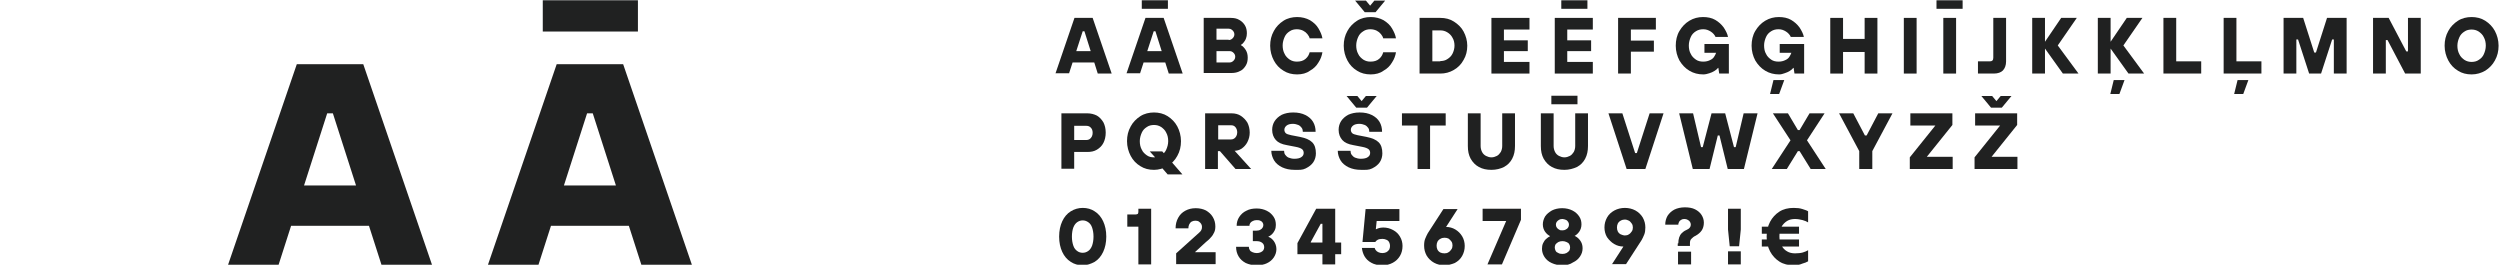 <?xml version="1.0" encoding="utf-8"?>
<!-- Generator: Adobe Illustrator 26.2.1, SVG Export Plug-In . SVG Version: 6.00 Build 0)  -->
<svg version="1.1" id="Layer_1" xmlns="http://www.w3.org/2000/svg" xmlns:xlink="http://www.w3.org/1999/xlink" x="0px" y="0px"
	 viewBox="0 0 880.2 93.2" style="enable-background:new 0 0 880.2 93.2;" xml:space="preserve">
<style type="text/css">
	.st0{fill:#202121;}
</style>
<g>
	<path class="st0" d="M371.6,25.9l6.7-19.6h6.4l6.7,19.6h-4.9L381.8,11h-0.6l-4.8,14.8H371.6z M376.7,22V18h9.6V22H376.7z"/>
	<path class="st0" d="M396.6,25.9l6.7-19.6h6.4l6.7,19.6h-4.9L406.8,11h-0.6l-4.8,14.8H396.6z M401.7,22V18h9.6V22H401.7z M402,3.1
		v-3h9.2v3H402z"/>
	<path class="st0" d="M423.8,25.9V6.3h9.5c1.2,0,2.2,0.2,3,0.7c0.9,0.5,1.5,1.1,2,1.9c0.5,0.8,0.7,1.8,0.7,2.8
		c0,0.7-0.1,1.3-0.3,1.8c-0.2,0.6-0.5,1-0.8,1.4s-0.6,0.7-1,0.9v0.1c0.6,0.3,1.2,0.9,1.7,1.7c0.5,0.8,0.7,1.7,0.7,2.7
		c0,1.1-0.2,2-0.7,2.8c-0.5,0.8-1.1,1.5-2,1.9c-0.9,0.5-1.9,0.7-3,0.7H423.8z M432.6,14.1c0.4,0,0.7-0.1,1-0.3
		c0.3-0.2,0.5-0.4,0.7-0.7s0.3-0.6,0.3-1s-0.1-0.7-0.3-1s-0.4-0.5-0.7-0.7c-0.3-0.2-0.6-0.3-1-0.3h-4.3v3.9H432.6z M432.9,22
		c0.4,0,0.7-0.1,1-0.3c0.3-0.2,0.5-0.4,0.7-0.7c0.2-0.3,0.3-0.6,0.3-1c0-0.6-0.2-1-0.6-1.4c-0.4-0.4-0.8-0.6-1.4-0.6h-4.6V22H432.9z
		"/>
	<path class="st0" d="M456.7,26.2c-1.8,0-3.4-0.4-4.8-1.3c-1.5-0.9-2.6-2.1-3.4-3.6c-0.8-1.5-1.3-3.3-1.3-5.2s0.4-3.6,1.3-5.2
		c0.8-1.5,2-2.7,3.4-3.6s3.1-1.3,4.8-1.3c1.7,0,3.2,0.4,4.5,1.1c1.3,0.8,2.3,1.7,3,2.9c0.7,1.2,1.2,2.3,1.4,3.5h-4.5
		c-0.1-0.5-0.4-1-0.8-1.5c-0.4-0.5-0.9-0.9-1.5-1.2c-0.6-0.3-1.4-0.5-2.2-0.5c-0.9,0-1.8,0.2-2.5,0.7c-0.8,0.5-1.4,1.1-1.8,2
		c-0.4,0.9-0.7,1.9-0.7,3s0.2,2.1,0.7,3c0.4,0.9,1.1,1.5,1.8,2c0.8,0.5,1.6,0.7,2.5,0.7c1.3,0,2.3-0.3,3.1-1
		c0.8-0.7,1.2-1.5,1.4-2.3h4.5c-0.2,1.2-0.6,2.4-1.4,3.6c-0.7,1.2-1.7,2.2-3,2.9C460,25.8,458.4,26.2,456.7,26.2z"/>
	<path class="st0" d="M482.6,26.2c-1.8,0-3.4-0.4-4.8-1.3c-1.5-0.9-2.6-2.1-3.4-3.6c-0.8-1.5-1.3-3.3-1.3-5.2s0.4-3.6,1.3-5.2
		c0.8-1.5,2-2.7,3.4-3.6s3.1-1.3,4.8-1.3c1.7,0,3.2,0.4,4.5,1.1c1.3,0.8,2.3,1.7,3,2.9c0.7,1.2,1.2,2.3,1.4,3.5h-4.5
		c-0.1-0.5-0.4-1-0.8-1.5c-0.4-0.5-0.9-0.9-1.5-1.2c-0.6-0.3-1.4-0.5-2.2-0.5c-0.9,0-1.8,0.2-2.5,0.7c-0.8,0.5-1.4,1.1-1.8,2
		c-0.4,0.9-0.7,1.9-0.7,3s0.2,2.1,0.7,3c0.4,0.9,1.1,1.5,1.8,2c0.8,0.5,1.6,0.7,2.5,0.7c1.3,0,2.3-0.3,3.1-1
		c0.8-0.7,1.2-1.5,1.4-2.3h4.5c-0.2,1.2-0.6,2.4-1.4,3.6c-0.7,1.2-1.7,2.2-3,2.9C485.9,25.8,484.3,26.2,482.6,26.2z M480.5,4.3
		l-3.4-4.1h3.8l1.5,1.8l1.5-1.8h3.8l-3.4,4.1H480.5z"/>
	<path class="st0" d="M499.8,25.9V6.3h7.3c1.8,0,3.4,0.4,4.8,1.3s2.6,2,3.4,3.5c0.8,1.5,1.3,3.2,1.3,5s-0.4,3.5-1.3,5
		c-0.8,1.5-2,2.7-3.4,3.5c-1.5,0.9-3.1,1.3-4.8,1.3H499.8z M507.1,21.5c0.9,0,1.8-0.2,2.5-0.7c0.8-0.5,1.4-1.1,1.8-1.9
		c0.4-0.8,0.7-1.8,0.7-2.8c0-1-0.2-2-0.7-2.8c-0.4-0.8-1.1-1.5-1.8-1.9c-0.8-0.5-1.6-0.7-2.5-0.7h-2.8v10.9H507.1z"/>
	<path class="st0" d="M525.1,25.9V6.3h13.4v4.1h-9v3.8h8.4V18h-8.4v3.8h9v4.1H525.1z"/>
	<path class="st0" d="M547.4,25.9V6.3h13.4v4.1h-9v3.8h8.4V18h-8.4v3.8h9v4.1H547.4z M549.7,3.1v-3h9.2v3H549.7z"/>
	<path class="st0" d="M569.7,25.9V6.3H583v4.1h-8.8v3.9h8.1v3.9h-8.1v7.7H569.7z"/>
	<path class="st0" d="M599.7,26.2c-1.8,0-3.4-0.4-4.9-1.3c-1.5-0.9-2.6-2.1-3.5-3.6c-0.8-1.5-1.3-3.3-1.3-5.2s0.4-3.7,1.3-5.2
		s2-2.7,3.5-3.6c1.5-0.9,3.1-1.3,4.8-1.3c1.6,0,3.1,0.3,4.3,1c1.2,0.7,2.2,1.6,3,2.7c0.7,1.1,1.3,2.2,1.5,3.3H604
		c-0.3-0.7-0.9-1.4-1.7-1.9c-0.8-0.5-1.6-0.8-2.6-0.8c-1,0-1.8,0.2-2.6,0.7s-1.4,1.1-1.8,2c-0.4,0.9-0.7,1.9-0.7,3s0.2,2.2,0.7,3
		c0.4,0.9,1.1,1.5,1.8,2s1.6,0.7,2.6,0.7c0.9,0,1.7-0.2,2.3-0.5c0.7-0.3,1.2-0.7,1.5-1.2s0.6-1,0.7-1.4l0.2-1.1l0.9,1.1h-5.2v-3.1
		h8.6v10.4h-3.4l-0.3-2h-0.1c-0.3,0.4-0.8,0.8-1.3,1.1c-0.5,0.3-1.1,0.6-1.8,0.8S600.5,26.2,599.7,26.2z"/>
	<path class="st0" d="M626.4,26.2c-1.8,0-3.4-0.4-4.9-1.3c-1.5-0.9-2.6-2.1-3.5-3.6c-0.8-1.5-1.3-3.3-1.3-5.2s0.4-3.7,1.3-5.2
		s2-2.7,3.5-3.6c1.5-0.9,3.1-1.3,4.8-1.3c1.6,0,3.1,0.3,4.3,1c1.2,0.7,2.2,1.6,3,2.7c0.7,1.1,1.3,2.2,1.5,3.3h-4.6
		c-0.3-0.7-0.9-1.4-1.7-1.9c-0.8-0.5-1.6-0.8-2.6-0.8c-1,0-1.8,0.2-2.6,0.7s-1.4,1.1-1.8,2c-0.4,0.9-0.7,1.9-0.7,3s0.2,2.2,0.7,3
		c0.4,0.9,1.1,1.5,1.8,2s1.6,0.7,2.6,0.7c0.9,0,1.7-0.2,2.3-0.5c0.7-0.3,1.2-0.7,1.5-1.2s0.6-1,0.7-1.4l0.2-1.1l0.9,1.1h-5.2v-3.1
		h8.6v10.4h-3.4l-0.3-2h-0.1c-0.3,0.4-0.8,0.8-1.3,1.1c-0.5,0.3-1.1,0.6-1.8,0.8S627.2,26.2,626.4,26.2z M623.2,33.1l1.2-4.9h3.8
		l-1.8,4.9H623.2z"/>
	<path class="st0" d="M644.4,25.9V6.3h4.5v7.4h7.6V6.3h4.5v19.6h-4.5v-7.6h-7.6v7.6H644.4z"/>
	<path class="st0" d="M670.3,25.9V6.3h4.5v19.6H670.3z"/>
	<path class="st0" d="M681.8,3.1v-3h9.2v3H681.8z M684.2,25.9V6.3h4.5v19.6H684.2z"/>
	<path class="st0" d="M696.4,25.9v-4.3h4.2c0.4,0,0.7-0.1,0.9-0.3c0.2-0.2,0.3-0.5,0.3-1v-14h4.5v15.3c0,1.4-0.4,2.4-1.1,3.2
		c-0.7,0.7-1.8,1.1-3.2,1.1H696.4z"/>
	<path class="st0" d="M715.5,25.9V6.3h4.5v8.4l5.7-8.4h5.5l-6.7,9.7l7.3,9.9h-5.5l-6.3-8.8v8.8H715.5z"/>
	<path class="st0" d="M738.6,25.9V6.3h4.5v8.4l5.7-8.4h5.5l-6.7,9.7l7.3,9.9h-5.5l-6.3-8.8v8.8H738.6z M743,33.1l1.2-4.9h3.8
		l-1.8,4.9H743z"/>
	<path class="st0" d="M761.7,25.9V6.3h4.5v15.3h8.8v4.3H761.7z"/>
	<path class="st0" d="M782.9,25.9V6.3h4.5v15.3h8.8v4.3H782.9z M786.6,33.1l1.2-4.9h3.8l-1.8,4.9H786.6z"/>
	<path class="st0" d="M804,25.9V6.3h6.9l3.9,12.2h0.6l3.9-12.2h6.9v19.6h-4.5v-12h-0.6l-3.9,12H813l-3.9-12h-0.6v12H804z"/>
	<path class="st0" d="M835.5,25.9V6.3h5.5l6.2,11.8h0.6V6.3h4.5v19.6h-5.5l-6.2-11.8H840v11.8H835.5z"/>
	<path class="st0" d="M870.2,26.2c-1.8,0-3.4-0.4-4.8-1.3c-1.5-0.9-2.6-2.1-3.4-3.6c-0.8-1.5-1.3-3.3-1.3-5.2s0.4-3.6,1.3-5.2
		c0.8-1.5,2-2.7,3.4-3.6s3.1-1.3,4.8-1.3s3.4,0.4,4.8,1.3s2.6,2.1,3.4,3.6c0.8,1.5,1.3,3.3,1.3,5.2s-0.4,3.6-1.3,5.2
		c-0.8,1.5-2,2.7-3.4,3.6C873.6,25.7,872,26.2,870.2,26.2z M870.2,21.8c0.9,0,1.8-0.2,2.5-0.7c0.8-0.5,1.4-1.1,1.8-2s0.7-1.9,0.7-3
		s-0.2-2.1-0.7-3c-0.4-0.9-1.1-1.5-1.8-2c-0.8-0.5-1.6-0.7-2.5-0.7s-1.8,0.2-2.5,0.7c-0.8,0.5-1.4,1.1-1.8,2c-0.4,0.9-0.7,1.9-0.7,3
		s0.2,2.1,0.7,3c0.4,0.9,1.1,1.5,1.8,2C868.5,21.6,869.3,21.8,870.2,21.8z"/>
	<path class="st0" d="M373.7,59.5V39.9h9.1c1.3,0,2.4,0.3,3.4,0.8c1,0.6,1.7,1.4,2.3,2.4c0.5,1,0.8,2.2,0.8,3.6
		c0,1.4-0.3,2.6-0.8,3.6c-0.5,1-1.3,1.8-2.3,2.4c-1,0.6-2.1,0.8-3.4,0.8h-4.6v5.9H373.7z M382.5,49.3c0.4,0,0.8-0.1,1.1-0.3
		c0.3-0.2,0.6-0.5,0.8-0.9c0.2-0.4,0.3-0.8,0.3-1.3c0-0.8-0.2-1.4-0.6-1.8c-0.4-0.5-1-0.7-1.6-0.7h-4.3v5H382.5z"/>
	<path class="st0" d="M406.3,59.8c-1.8,0-3.4-0.4-4.8-1.3c-1.5-0.9-2.6-2.1-3.4-3.6c-0.8-1.5-1.3-3.3-1.3-5.2s0.4-3.6,1.3-5.2
		c0.8-1.5,2-2.7,3.4-3.6s3.1-1.3,4.8-1.3s3.4,0.4,4.8,1.3s2.6,2.1,3.4,3.6c0.8,1.5,1.3,3.3,1.3,5.2s-0.4,3.6-1.3,5.2
		c-0.8,1.5-2,2.7-3.4,3.6C409.6,59.3,408,59.8,406.3,59.8z M406.3,55.4c0.9,0,1.8-0.2,2.5-0.7c0.8-0.5,1.4-1.1,1.8-2s0.7-1.9,0.7-3
		s-0.2-2.1-0.7-3c-0.4-0.9-1.1-1.5-1.8-2c-0.8-0.5-1.6-0.7-2.5-0.7s-1.8,0.2-2.5,0.7c-0.8,0.5-1.4,1.1-1.8,2c-0.4,0.9-0.7,1.9-0.7,3
		s0.2,2.1,0.7,3c0.4,0.9,1.1,1.5,1.8,2C404.5,55.2,405.3,55.4,406.3,55.4z M407.6,56.4l-2.8-3.1h4.4l2.8,3.1H407.6z M411.1,61.4
		l-3.9-4.5h5.2l3.9,4.5H411.1z"/>
	<path class="st0" d="M424.3,59.5V39.9h9.3c1.3,0,2.4,0.3,3.3,0.9s1.7,1.4,2.3,2.4c0.5,1,0.8,2.2,0.8,3.5c0,1.2-0.3,2.3-0.8,3.3
		c-0.5,1-1.2,1.7-2,2.3c-0.9,0.6-1.8,0.8-2.8,0.8h-0.6v-1l6.7,7.4H435l-5.5-6.3h-0.7v6.3H424.3z M433.4,49.1c0.4,0,0.8-0.1,1.1-0.3
		s0.6-0.5,0.8-0.9c0.2-0.4,0.3-0.8,0.3-1.3c0-0.7-0.2-1.3-0.6-1.8c-0.4-0.5-0.9-0.7-1.6-0.7h-4.5v5H433.4z"/>
	<path class="st0" d="M455.8,59.8c-1.7,0-3.1-0.3-4.4-0.9c-1.2-0.6-2.2-1.4-2.8-2.4c-0.6-1-1-2.2-1-3.4h4.5c0,0.5,0.1,1,0.4,1.4
		c0.3,0.4,0.7,0.8,1.2,1c0.5,0.2,1.2,0.4,2,0.4c1.1,0,2-0.2,2.5-0.6c0.6-0.4,0.8-0.9,0.8-1.5c0-0.5-0.2-1-0.6-1.3
		c-0.4-0.3-1.1-0.6-2.2-0.8l-3.1-0.6c-1.8-0.3-3.1-0.9-3.9-1.8c-0.8-0.9-1.3-2.1-1.3-3.6c0-1.1,0.3-2.2,0.9-3.1
		c0.6-0.9,1.4-1.6,2.5-2.2c1.1-0.5,2.4-0.8,4-0.8c1.7,0,3.1,0.3,4.3,0.9c1.2,0.6,2.1,1.4,2.7,2.4c0.6,1,0.9,2.2,0.9,3.5h-4.5
		c0-0.5-0.1-1-0.4-1.4c-0.3-0.4-0.7-0.8-1.2-1s-1.2-0.4-1.9-0.4c-0.9,0-1.7,0.2-2.2,0.6c-0.5,0.4-0.8,0.9-0.8,1.5
		c0,0.5,0.2,0.9,0.5,1.2c0.3,0.3,1,0.5,1.9,0.7l3.1,0.6c2,0.4,3.4,1,4.3,1.9c0.9,0.9,1.3,2.2,1.3,3.9c0,1.1-0.3,2.2-0.9,3.1
		c-0.6,0.9-1.5,1.6-2.7,2.2S457.5,59.8,455.8,59.8z"/>
	<path class="st0" d="M479.2,59.8c-1.7,0-3.1-0.3-4.4-0.9c-1.2-0.6-2.2-1.4-2.8-2.4c-0.6-1-1-2.2-1-3.4h4.5c0,0.5,0.1,1,0.4,1.4
		c0.3,0.4,0.7,0.8,1.2,1c0.5,0.2,1.2,0.4,2,0.4c1.1,0,2-0.2,2.5-0.6c0.6-0.4,0.8-0.9,0.8-1.5c0-0.5-0.2-1-0.6-1.3
		c-0.4-0.3-1.1-0.6-2.2-0.8l-3.1-0.6c-1.8-0.3-3.1-0.9-3.9-1.8c-0.8-0.9-1.3-2.1-1.3-3.6c0-1.1,0.3-2.2,0.9-3.1
		c0.6-0.9,1.4-1.6,2.5-2.2c1.1-0.5,2.4-0.8,4-0.8c1.7,0,3.1,0.3,4.3,0.9c1.2,0.6,2.1,1.4,2.7,2.4c0.6,1,0.9,2.2,0.9,3.5h-4.5
		c0-0.5-0.1-1-0.4-1.4c-0.3-0.4-0.7-0.8-1.2-1s-1.2-0.4-1.9-0.4c-0.9,0-1.7,0.2-2.2,0.6c-0.5,0.4-0.8,0.9-0.8,1.5
		c0,0.5,0.2,0.9,0.5,1.2c0.3,0.3,1,0.5,1.9,0.7l3.1,0.6c2,0.4,3.4,1,4.3,1.9c0.9,0.9,1.3,2.2,1.3,3.9c0,1.1-0.3,2.2-0.9,3.1
		c-0.6,0.9-1.5,1.6-2.7,2.2S480.9,59.8,479.2,59.8z M477.5,37.9l-3.4-4.1h3.8l1.5,1.8l1.5-1.8h3.8l-3.4,4.1H477.5z"/>
	<path class="st0" d="M499.1,59.5V44.2h-5.5v-4.3H509v4.3h-5.5v15.3H499.1z"/>
	<path class="st0" d="M525.1,59.8c-1.7,0-3.1-0.3-4.4-1c-1.3-0.7-2.2-1.7-2.9-2.9c-0.7-1.3-1-2.7-1-4.5V39.9h4.5v11.5
		c0,0.8,0.2,1.5,0.5,2.1c0.3,0.6,0.8,1.1,1.4,1.4c0.6,0.3,1.2,0.5,1.9,0.5s1.3-0.2,1.9-0.5c0.6-0.3,1-0.8,1.4-1.4
		c0.3-0.6,0.5-1.3,0.5-2.1V39.9h4.5v11.5c0,1.7-0.3,3.2-1,4.5c-0.7,1.3-1.6,2.2-2.9,2.9C528.3,59.4,526.8,59.8,525.1,59.8z"/>
	<path class="st0" d="M550.8,59.8c-1.7,0-3.1-0.3-4.4-1c-1.3-0.7-2.2-1.7-2.9-2.9c-0.7-1.3-1-2.7-1-4.5V39.9h4.5v11.5
		c0,0.8,0.2,1.5,0.5,2.1c0.3,0.6,0.8,1.1,1.4,1.4c0.6,0.3,1.2,0.5,1.9,0.5s1.3-0.2,1.9-0.5c0.6-0.3,1-0.8,1.4-1.4
		c0.3-0.6,0.5-1.3,0.5-2.1V39.9h4.5v11.5c0,1.7-0.3,3.2-1,4.5c-0.7,1.3-1.6,2.2-2.9,2.9C553.9,59.4,552.4,59.8,550.8,59.8z
		 M546.2,36.7v-3h9.2v3H546.2z"/>
	<path class="st0" d="M572.7,59.5l-6.4-19.6h4.9l4.5,14h0.6l4.5-14h4.9l-6.4,19.6H572.7z"/>
	<path class="st0" d="M596,59.5l-4.8-19.6h4.9l2.8,11.9h0.6l3.1-11.9h4.8l3.1,11.9h0.6l2.8-11.9h4.9l-4.8,19.6h-5.7l-2.9-11.8h-0.6
		l-2.9,11.8H596z"/>
	<path class="st0" d="M623.8,59.5l6.6-10.1l-6.2-9.5h5.3l3.5,5.9h0.6l3.5-5.9h5.3l-6.2,9.5l6.6,10.1h-5.3l-3.9-6.3h-0.6l-3.9,6.3
		H623.8z"/>
	<path class="st0" d="M654.6,59.5v-6.3l-7.1-13.3h5l4.1,7.8h0.6l4.1-7.8h5l-7.1,13.3v6.3H654.6z"/>
	<path class="st0" d="M672.4,59.5v-4.1l9-11.2h-8.8v-4.3h14.8v4.1l-9,11.2h9.1v4.3H672.4z"/>
	<path class="st0" d="M695.2,59.5v-4.1l9-11.2h-8.8v-4.3h14.8v4.1l-9,11.2h9.1v4.3H695.2z M701,37.9l-3.4-4.1h3.8l1.5,1.8l1.5-1.8
		h3.8l-3.4,4.1H701z"/>
	<path class="st0" d="M381.2,93.4c-1.6,0-3-0.4-4.2-1.2c-1.3-0.8-2.3-2-3-3.5c-0.7-1.5-1.1-3.3-1.1-5.4s0.4-3.9,1.1-5.4
		c0.7-1.5,1.7-2.7,3-3.5c1.3-0.8,2.7-1.2,4.2-1.2c1.6,0,3,0.4,4.2,1.2c1.3,0.8,2.3,2,3,3.5c0.7,1.5,1.1,3.3,1.1,5.4
		s-0.4,3.9-1.1,5.4s-1.7,2.7-3,3.5C384.1,92.9,382.7,93.4,381.2,93.4z M381.2,89c0.7,0,1.3-0.2,1.9-0.6c0.6-0.4,1.1-1.1,1.4-1.9
		c0.3-0.9,0.5-1.9,0.5-3.2s-0.2-2.3-0.5-3.2c-0.3-0.9-0.8-1.5-1.4-1.9c-0.6-0.4-1.2-0.6-1.9-0.6c-0.7,0-1.3,0.2-1.9,0.6
		c-0.6,0.4-1.1,1.1-1.4,1.9s-0.5,1.9-0.5,3.2s0.2,2.3,0.5,3.2s0.8,1.5,1.4,1.9C379.8,88.8,380.5,89,381.2,89z"/>
	<path class="st0" d="M400.8,93.1V79.8h-3.9v-4.3h3c0.3,0,0.5-0.1,0.7-0.2c0.1-0.1,0.2-0.4,0.2-0.7v-1.1h4.5v19.6H400.8z"/>
	<path class="st0" d="M414.1,93.1v-3.9l8-7.2c0.4-0.3,0.6-0.6,0.8-0.9c0.2-0.3,0.3-0.7,0.3-1.2c0-0.4-0.1-0.8-0.3-1.1
		c-0.2-0.3-0.5-0.6-0.8-0.8s-0.8-0.3-1.2-0.3c-0.5,0-0.9,0.1-1.3,0.3c-0.4,0.2-0.7,0.6-0.9,1c-0.2,0.4-0.3,0.9-0.3,1.4h-4.5
		c0-1.4,0.3-2.6,0.9-3.7s1.4-1.9,2.5-2.5c1.1-0.6,2.3-0.9,3.7-0.9c1.4,0,2.6,0.3,3.6,0.8c1,0.6,1.8,1.3,2.4,2.3
		c0.6,1,0.9,2.1,0.9,3.3c0,0.8-0.1,1.5-0.4,2.1c-0.3,0.6-0.6,1.2-1.1,1.7c-0.4,0.5-1,1.1-1.8,1.7l-3.8,3.5v0.1h7.2v4.2H414.1z"/>
	<path class="st0" d="M442.5,93.4c-1.5,0-2.8-0.3-3.9-0.8c-1.1-0.6-1.9-1.3-2.5-2.3s-0.9-2.1-0.9-3.4h4.5c0,0.4,0.1,0.8,0.3,1.1
		c0.2,0.4,0.5,0.6,1,0.8s0.9,0.3,1.5,0.3c0.5,0,1-0.1,1.4-0.3c0.4-0.2,0.7-0.4,0.9-0.7c0.2-0.3,0.3-0.7,0.3-1c0-0.7-0.2-1.2-0.7-1.6
		c-0.5-0.4-1.1-0.6-2-0.6h-1.3v-3.7h1.3c0.5,0,1-0.1,1.3-0.3c0.4-0.2,0.6-0.4,0.8-0.7c0.2-0.3,0.3-0.6,0.3-1c0-0.3-0.1-0.6-0.3-0.9
		s-0.5-0.5-0.8-0.6c-0.4-0.2-0.8-0.2-1.3-0.2c-0.5,0-0.9,0.1-1.3,0.3c-0.4,0.2-0.7,0.4-0.9,0.7c-0.2,0.3-0.3,0.6-0.3,1h-4.5
		c0-1.1,0.3-2.2,0.9-3.1c0.6-0.9,1.4-1.7,2.5-2.2c1.1-0.6,2.3-0.8,3.7-0.8c1.3,0,2.5,0.3,3.5,0.8s1.8,1.2,2.4,2.1
		c0.6,0.9,0.8,1.8,0.8,2.9c0,0.7-0.1,1.3-0.4,1.9s-0.6,1-1,1.4c-0.4,0.4-0.8,0.6-1.2,0.8v0.1c0.7,0.2,1.4,0.8,1.9,1.5
		s0.9,1.7,0.9,2.8c0,1-0.3,2-0.9,2.9c-0.6,0.9-1.4,1.6-2.5,2.1C445.2,93.1,443.9,93.4,442.5,93.4z"/>
	<path class="st0" d="M465.6,93.1v-3.6h-8.8v-3.9l6.6-12.1h6.7v11.9h2.1v4.1h-2.1v3.6H465.6z M461.5,85.4h4.1v-6.6H465l-3.5,6.4
		V85.4z"/>
	<path class="st0" d="M486.7,93.4c-1.5,0-2.9-0.3-3.9-0.9c-1.1-0.6-1.8-1.3-2.4-2.3c-0.5-0.9-0.8-1.9-0.9-2.9h4.5
		c0.1,0.3,0.2,0.6,0.4,0.8c0.2,0.3,0.5,0.5,0.9,0.7c0.4,0.2,0.9,0.3,1.4,0.3c0.5,0,1-0.1,1.4-0.3c0.4-0.2,0.7-0.5,1-0.9
		c0.2-0.4,0.3-0.8,0.3-1.3s-0.1-0.9-0.3-1.3c-0.2-0.4-0.5-0.7-1-0.9c-0.4-0.2-0.9-0.3-1.4-0.3c-0.6,0-1.2,0.1-1.6,0.3
		c-0.4,0.2-0.7,0.5-0.9,0.8h-4.5l1.1-11.6h11.9v4.2h-8l-0.3,2.9h0.1c0.3-0.1,0.6-0.3,1-0.4s0.9-0.2,1.5-0.2c1.3,0,2.4,0.3,3.5,0.9
		s1.8,1.3,2.4,2.3c0.6,1,0.9,2.1,0.9,3.3c0,1.3-0.3,2.5-0.9,3.5c-0.6,1-1.4,1.8-2.5,2.4C489.3,93.1,488.1,93.4,486.7,93.4z"/>
	<path class="st0" d="M508.6,93.4c-1.4,0-2.6-0.3-3.7-0.9c-1.1-0.6-2-1.5-2.6-2.5c-0.6-1.1-0.9-2.2-0.9-3.5c0-1,0.1-1.8,0.4-2.5
		c0.3-0.7,0.6-1.4,0.9-1.9l5.5-8.5h5l-5.1,7.9v-1.6c0.2,0,0.3,0,0.5,0s0.4,0,0.5,0c1.2,0,2.3,0.3,3.3,0.9c1,0.6,1.8,1.4,2.4,2.4
		s0.9,2.2,0.9,3.4c0,1.3-0.3,2.4-0.9,3.5c-0.6,1.1-1.5,1.9-2.6,2.5C511.2,93,509.9,93.4,508.6,93.4z M508.6,89.2
		c0.5,0,1-0.1,1.4-0.4c0.4-0.2,0.7-0.6,1-1s0.4-0.9,0.4-1.4s-0.1-1-0.4-1.4s-0.6-0.7-1-1c-0.4-0.2-0.9-0.3-1.4-0.3s-1,0.1-1.5,0.4
		c-0.4,0.2-0.8,0.6-1,1c-0.2,0.4-0.3,0.9-0.3,1.4s0.1,1,0.3,1.4s0.6,0.8,1,1C507.5,89.1,508,89.2,508.6,89.2z"/>
	<path class="st0" d="M523.7,93.1l6.6-15.3H522v-4.3h13.5v3.9l-6.7,15.7H523.7z"/>
	<path class="st0" d="M550.1,93.4c-1.5,0-2.7-0.3-3.8-0.8c-1.1-0.5-1.9-1.2-2.5-2.1c-0.6-0.9-0.9-1.9-0.9-2.9c0-0.7,0.1-1.4,0.4-2
		s0.6-1.1,1.1-1.5c0.4-0.4,0.9-0.7,1.3-0.9v-0.1c-0.6-0.3-1.2-0.8-1.7-1.5c-0.5-0.7-0.8-1.6-0.8-2.6s0.3-1.9,0.8-2.8
		c0.6-0.9,1.4-1.5,2.4-2.1c1-0.5,2.2-0.8,3.6-0.8c1.4,0,2.6,0.3,3.6,0.8c1,0.5,1.8,1.2,2.4,2.1c0.6,0.9,0.8,1.8,0.8,2.8
		s-0.3,1.9-0.8,2.6c-0.5,0.7-1.1,1.2-1.7,1.5V83c0.7,0.3,1.4,0.8,2,1.6c0.6,0.8,0.9,1.7,0.9,2.8c0,1.1-0.3,2-0.9,2.9
		c-0.6,0.9-1.4,1.6-2.5,2.1C552.8,93.1,551.5,93.4,550.1,93.4z M550.1,89.4c0.5,0,1-0.1,1.4-0.3c0.4-0.2,0.7-0.5,1-0.8
		c0.2-0.4,0.3-0.7,0.3-1.2c0-0.4-0.1-0.8-0.3-1.1c-0.2-0.4-0.5-0.6-1-0.8c-0.4-0.2-0.9-0.3-1.4-0.3c-0.5,0-1,0.1-1.4,0.3
		c-0.4,0.2-0.7,0.5-1,0.8c-0.2,0.4-0.3,0.7-0.3,1.1c0,0.4,0.1,0.8,0.3,1.2c0.2,0.4,0.5,0.6,1,0.8C549,89.3,549.5,89.4,550.1,89.4z
		 M550.1,81.1c0.5,0,0.9-0.1,1.2-0.3c0.4-0.2,0.6-0.4,0.8-0.7c0.2-0.3,0.3-0.6,0.3-1c0-0.4-0.1-0.7-0.3-1c-0.2-0.3-0.5-0.6-0.8-0.7
		s-0.8-0.3-1.2-0.3c-0.5,0-0.9,0.1-1.2,0.3s-0.6,0.4-0.8,0.7c-0.2,0.3-0.3,0.6-0.3,1c0,0.4,0.1,0.7,0.3,1c0.2,0.3,0.5,0.6,0.8,0.7
		C549.2,81.1,549.6,81.1,550.1,81.1z"/>
	<path class="st0" d="M567.5,93.1l5.1-7.9v1.6c-0.2,0-0.4,0-0.5,0s-0.4,0-0.5,0c-1.2,0-2.3-0.3-3.3-0.9c-1-0.6-1.8-1.4-2.5-2.4
		c-0.6-1-0.9-2.2-0.9-3.4c0-1.3,0.3-2.4,0.9-3.5c0.6-1.1,1.5-1.9,2.6-2.5c1.1-0.6,2.4-0.9,3.7-0.9s2.6,0.3,3.7,0.9
		c1.1,0.6,2,1.5,2.6,2.5c0.6,1.1,0.9,2.2,0.9,3.5c0,0.9-0.1,1.8-0.4,2.5s-0.6,1.4-0.9,1.9l-5.5,8.5H567.5z M572.1,82.9
		c0.5,0,1-0.1,1.4-0.4c0.4-0.2,0.7-0.6,1-1s0.4-0.9,0.4-1.4c0-0.5-0.1-1-0.4-1.4s-0.6-0.8-1-1c-0.4-0.2-0.9-0.4-1.4-0.4
		s-1,0.1-1.5,0.4c-0.4,0.2-0.8,0.6-1,1s-0.3,0.9-0.3,1.4c0,0.5,0.1,1,0.3,1.4s0.6,0.8,1,1C571.1,82.7,571.6,82.9,572.1,82.9z"/>
	<path class="st0" d="M590.9,85.7c0-0.8,0.1-1.5,0.3-2.1c0.2-0.6,0.5-1.1,0.9-1.5c0.4-0.4,0.9-0.8,1.6-1.1c0.4-0.2,0.7-0.4,0.9-0.5
		c0.2-0.2,0.4-0.4,0.5-0.6c0.1-0.2,0.2-0.5,0.2-0.8c0-0.4-0.1-0.7-0.3-1c-0.2-0.3-0.4-0.5-0.8-0.7c-0.3-0.2-0.7-0.3-1.2-0.3
		c-0.4,0-0.8,0.1-1.1,0.3c-0.3,0.2-0.6,0.4-0.7,0.7c-0.2,0.3-0.3,0.6-0.3,1h-4.6c0-1.2,0.3-2.2,0.8-3.1c0.6-0.9,1.3-1.6,2.4-2.2
		c1-0.5,2.3-0.8,3.7-0.8c1.4,0,2.6,0.2,3.6,0.7c1,0.5,1.8,1.2,2.3,2c0.5,0.8,0.8,1.7,0.8,2.7c0,1.1-0.3,2.1-0.8,2.8
		s-1.2,1.3-2.1,1.8c-0.7,0.3-1.1,0.7-1.5,1.1s-0.5,0.9-0.5,1.5v1h-4.3V85.7z M590.8,93.1v-4.5h4.6v4.5H590.8z"/>
	<path class="st0" d="M609,86.7l-0.6-5.9v-7.3h4.5v7.3l-0.6,5.9H609z M608.4,93.1v-4.6h4.5v4.6H608.4z"/>
	<path class="st0" d="M620.3,82.3v-2.5h13.1v2.5H620.3z M620.3,86.8v-2.5h13.1v2.5H620.3z M631.5,93.4c-1.9,0-3.6-0.4-5-1.3
		c-1.4-0.9-2.5-2.1-3.3-3.6c-0.8-1.5-1.2-3.3-1.2-5.2s0.4-3.7,1.2-5.2c0.8-1.5,1.9-2.7,3.3-3.6c1.4-0.9,3.1-1.3,5-1.3
		c1.2,0,2.2,0.1,3.1,0.4c0.9,0.3,1.6,0.5,2,0.8v3.9c-0.5-0.3-1.1-0.6-1.9-0.8s-1.7-0.4-2.7-0.4c-1,0-2,0.2-2.8,0.7s-1.5,1.2-2,2.1
		c-0.5,0.9-0.7,2-0.7,3.3c0,1.2,0.2,2.3,0.7,3.2c0.5,0.9,1.1,1.6,2,2.1c0.8,0.5,1.8,0.7,2.8,0.7c1,0,2-0.1,2.7-0.3s1.4-0.5,1.9-0.8
		v3.9c-0.5,0.3-1.2,0.6-2,0.8C633.7,93.2,632.7,93.4,631.5,93.4z"/>
</g>
<g>
	<path class="st0" d="M80.1,93.8l24.4-71.2h23.4l24.4,71.2h-17.8l-17.3-53.9h-2L97.9,93.8H80.1z M98.7,79.6V65.3h34.9v14.2H98.7z"/>
	<path class="st0" d="M171.6,93.8l24.4-71.2h23.4l24.4,71.2h-17.8l-17.3-53.9h-2l-17.3,53.9H171.6z M190.3,79.6V65.3h34.9v14.2
		H190.3z M191.1,11.1v-11h33.5v11H191.1z"/>
</g>
</svg>
